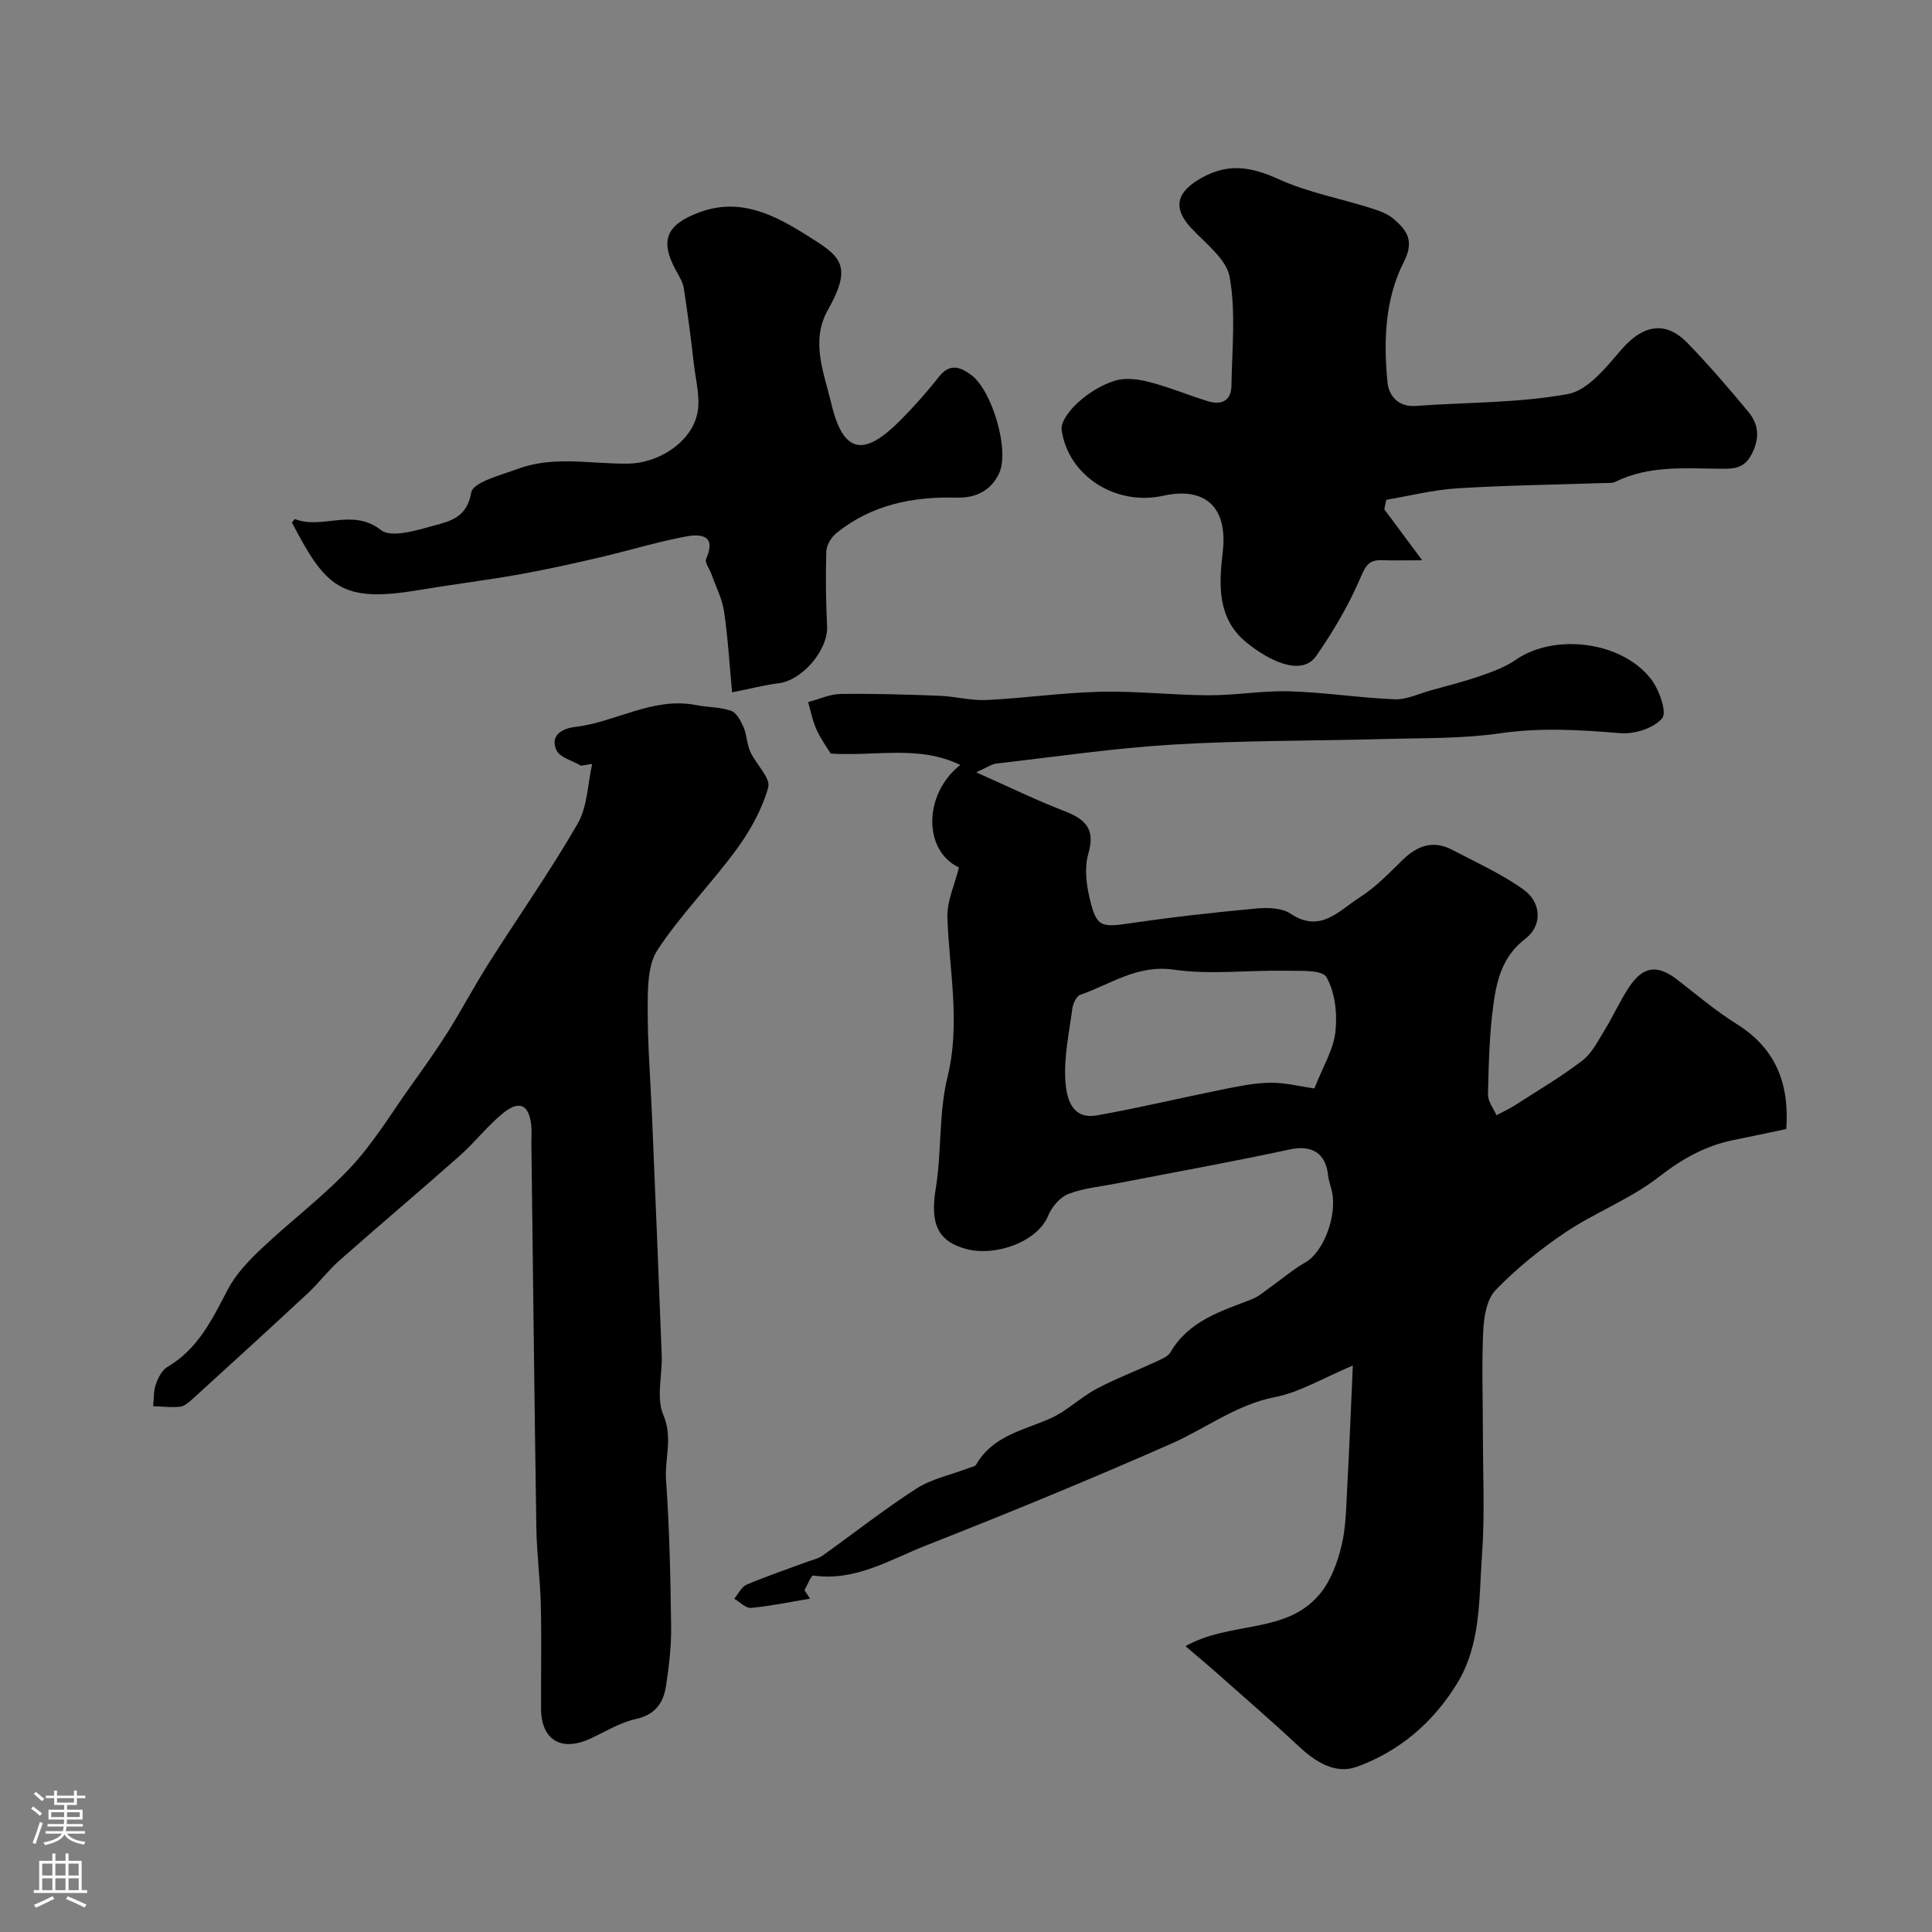 <svg enable-background="new 0 0 400 400" viewBox="0 0 400 400" xmlns="http://www.w3.org/2000/svg"><rect x="0" y="0" width="400" height="400" fill="#808080" stroke="none"/><g fill="#010000"><path d="m198.54 179.6c-7.4-3.47-7.42-15.16.28-21.23-8.62-4.16-17.43-1.75-26.83-2.35-.62-1.03-1.97-2.87-2.91-4.91-.83-1.8-1.2-3.82-1.77-5.74 2.23-.59 4.46-1.66 6.7-1.69 6.82-.1 13.65.11 20.47.37 3.27.12 6.55 1.04 9.8.88 7.87-.38 15.71-1.53 23.57-1.71 7.46-.17 14.93.7 22.4.73 5.6.02 11.21-.99 16.8-.82 7.25.22 14.46 1.36 21.71 1.65 2.46.1 4.99-1.16 7.47-1.85 3.43-.95 6.89-1.82 10.25-2.98 2.54-.88 5.18-1.84 7.36-3.35 7.96-5.53 21.95-3.87 28 4.02 1.68 2.18 3.34 6.85 2.29 8.09-1.73 2.07-5.76 3.33-8.66 3.09-8.33-.7-16.49-1.2-24.88.02-7.84 1.14-15.88.96-23.84 1.18-14.6.41-29.22.28-43.79 1.15-12.26.73-24.46 2.53-36.67 3.94-1.01.12-1.95.82-4.18 1.81 6.8 3.02 12.43 5.78 18.27 8.03 4.33 1.67 6.45 3.69 4.95 8.8-.83 2.85-.44 6.31.28 9.29 1.43 5.97 2.29 6.03 8.56 5.11 8.58-1.27 17.22-2.22 25.85-3.03 2.37-.22 5.34-.16 7.16 1.06 6.21 4.16 10.08-.68 14.3-3.34 3.3-2.09 6.1-5.03 8.93-7.79 3.04-2.97 6.32-4.14 10.24-2.09 4.99 2.62 10.21 4.97 14.77 8.23 3.7 2.64 3.98 7.44.41 10.17-4.7 3.59-5.92 8.45-6.62 13.49-.86 6.19-.99 12.5-1.14 18.77-.03 1.42 1.13 2.86 1.75 4.29 1.24-.66 2.54-1.23 3.71-1.98 4.73-3.04 9.6-5.91 14.06-9.31 1.98-1.51 3.23-4.05 4.59-6.26 1.8-2.92 3.19-6.09 5.08-8.93 2.96-4.46 5.92-4.76 10.09-1.51 4 3.11 7.9 6.41 12.18 9.09 8.03 5.01 10.97 12.2 10.3 21.76-3.6.76-7.21 1.54-10.82 2.26-5.88 1.18-10.76 3.91-15.58 7.67-5.83 4.54-13.04 7.27-19.24 11.41-5.22 3.49-10.2 7.52-14.55 12.02-1.85 1.92-2.43 5.61-2.56 8.55-.33 7.17-.06 14.38-.06 21.57 0 8.19.41 16.42-.18 24.57-.66 9.06-.16 18.55-5.15 26.71-4.91 8.05-11.94 14.1-20.79 17.29-4.44 1.6-8.51-.99-11.98-4.22-5.78-5.39-11.77-10.57-17.69-15.81-1.93-1.71-3.93-3.36-5.79-4.95 9.45-5.29 20.78-2.4 27.78-10.76 2.27-2.71 3.66-6.46 4.51-9.96.96-3.95.97-8.15 1.2-12.26.44-7.86.73-15.72 1.16-25.12-6.13 2.56-10.94 5.52-16.14 6.54-8.04 1.58-14.28 6.48-21.43 9.63-16.75 7.39-33.7 14.36-50.74 21.06-7.49 2.94-14.68 7.5-23.4 6.25-.45-.06-1.21 1.98-1.82 3.04l1.17 1.74c-4.07.68-8.13 1.53-12.24 1.92-1.09.1-2.31-1.23-3.47-1.9.84-1 1.49-2.45 2.56-2.91 4.13-1.76 8.39-3.19 12.6-4.76 1.05-.39 2.22-.62 3.11-1.25 6.49-4.62 12.76-9.59 19.45-13.89 3.16-2.03 7.11-2.83 10.69-4.2.59-.23 1.45-.35 1.7-.8 3.44-5.98 9.8-7.05 15.4-9.55 3.37-1.51 6.14-4.3 9.43-6.06 3.94-2.11 8.16-3.7 12.22-5.59 1.14-.53 2.6-1.07 3.17-2.04 3.81-6.53 10.47-8.48 16.86-10.97 1.31-.51 2.45-1.51 3.62-2.34 2.5-1.77 4.85-3.81 7.5-5.32 3.63-2.06 6.58-9.57 5.42-14.71-.25-1.11-.67-2.19-.79-3.31-.49-4.65-3.47-6.28-7.93-5.32-11.92 2.57-23.92 4.72-35.89 7.05-3.35.65-6.84.96-9.97 2.18-1.73.68-3.42 2.68-4.16 4.49-2.24 5.48-11.01 8.49-16.94 6.9-6.1-1.63-7.49-5.46-6.33-12.54 1.24-7.61.6-15.6 2.42-23.02 2.75-11.24.36-22.13-.02-33.19-.06-3.4 1.57-6.83 2.4-10.25zm73.59 45.75c1.73-4.43 3.93-7.96 4.35-11.7.43-3.74-.06-8.18-1.85-11.34-.89-1.58-5.6-1.27-8.59-1.33-7.67-.14-15.47.87-22.99-.22-7.59-1.1-13.09 3.02-19.4 5.21-.79.28-1.49 1.8-1.63 2.83-.67 4.97-1.76 10-1.45 14.93.21 3.32 1.15 8.15 6.53 7.2 8.62-1.53 17.15-3.58 25.74-5.31 3.33-.67 6.7-1.39 10.07-1.45 3.07-.06 6.14.75 9.22 1.18z"/><path d="m120.29 158.53c-1.76-1.04-4.39-1.68-5.08-3.21-1.41-3.1 1.24-4.51 3.84-4.81 8.46-.99 16.13-6.29 25.08-4.53 2.4.47 4.96.39 7.23 1.18 1.13.39 2.02 2.09 2.58 3.38.69 1.61.69 3.53 1.41 5.12 1.16 2.56 4.24 5.41 3.7 7.36-1.26 4.54-3.73 8.96-6.54 12.81-5.22 7.12-11.52 13.48-16.37 20.83-2.04 3.09-2.03 7.86-2.04 11.87-.04 7.63.59 15.27.91 22.91.68 16.35 1.37 32.7 1.99 49.05.16 4.18-1.18 8.89.33 12.44 2.03 4.75.25 9.05.57 13.5.71 10.1.92 20.24 1.05 30.37.05 4.08-.44 8.2-1.06 12.25-.53 3.5-2.22 5.98-6.26 6.86-3.27.72-6.3 2.61-9.4 4.05-6.02 2.79-10.19.29-10.21-6.21-.03-7.16.12-14.33-.05-21.49-.12-5.26-.84-10.52-.92-15.78-.41-26.49-.7-52.98-1.03-79.48-.02-1.33.11-2.68-.03-4-.45-4.24-2.4-5.29-5.75-2.6-3.28 2.63-5.89 6.08-9.05 8.88-8.25 7.31-16.69 14.42-24.95 21.72-2.3 2.03-4.16 4.56-6.41 6.66-7.98 7.43-16.04 14.77-24.11 22.12-.71.64-1.61 1.38-2.49 1.47-1.82.18-3.68-.05-5.52-.11.16-1.51.06-3.11.55-4.51.47-1.34 1.26-2.95 2.4-3.62 6.35-3.72 9.28-9.88 12.51-16.04 1.67-3.2 4.36-6 7.03-8.52 6.04-5.71 12.77-10.74 18.42-16.78 4.73-5.06 8.37-11.14 12.42-16.82 2.63-3.68 5.27-7.37 7.68-11.2 2.95-4.69 5.53-9.61 8.5-14.28 6.11-9.63 12.69-18.98 18.38-28.84 2.03-3.52 2.06-8.2 3-12.35-.79.1-1.55.22-2.31.35z"/><path d="m286.6 105.44c2.29 3.08 4.59 6.17 7.85 10.56-3.37 0-5.84.07-8.3-.02-2.49-.09-3.3.85-4.37 3.38-2.44 5.76-5.68 11.27-9.25 16.42-3.09 4.47-10.06.86-14.51-2.8-6.09-5.02-5.65-12.06-4.86-18.73 1.06-9.02-3.44-13.59-12.33-11.61-9.72 2.16-19.67-4.02-21.03-13.63-.25-1.79 1.92-4.39 3.61-5.88 2.14-1.89 4.79-3.51 7.5-4.33 2.14-.65 4.81-.29 7.06.3 4.06 1.05 7.97 2.67 11.99 3.93 2.84.9 4.95.05 5-3.22.11-7.5.93-15.17-.37-22.45-.68-3.79-5.09-7.01-8.07-10.26-3.86-4.21-2.8-7.46 2.24-10.27 5.71-3.18 10.42-2.24 16.02.29 5.99 2.71 12.63 3.95 18.95 5.94 1.7.54 3.54 1.16 4.84 2.29 2.66 2.31 4.33 4.46 2.11 8.81-3.95 7.73-4.26 16.48-3.41 25.04.27 2.67 2.16 5.11 5.84 4.84 10.53-.77 21.21-.57 31.52-2.46 4.16-.77 7.95-5.6 11.12-9.26 4.39-5.06 9.07-6 13.62-1.31 4.41 4.55 8.56 9.37 12.6 14.25 2.1 2.54 2.43 5.3.77 8.63-1.54 3.1-3.69 3.18-6.44 3.16-7.38-.06-14.86-.74-21.83 2.69-.69.34-1.63.24-2.45.27-10.13.34-20.27.47-30.39 1.1-4.91.31-9.75 1.55-14.62 2.37-.13.64-.27 1.3-.41 1.96z"/><path d="m151.57 143.34c-.56-5.95-.86-11.4-1.67-16.78-.4-2.66-1.72-5.19-2.64-7.78-.37-1.03-1.39-2.32-1.07-3.04 2.26-5.13-1.3-5.21-4.32-4.64-6 1.14-11.86 2.95-17.82 4.33-5.54 1.29-11.09 2.53-16.69 3.52-6.91 1.22-13.89 2.08-20.82 3.24-16.01 2.69-19.18-.74-26.1-14.01.23-.25.55-.74.66-.7 5.64 2.19 11.88-2.36 17.77 2.26 2.16 1.7 7.45.04 11.08-.95 3.34-.9 6.74-1.7 7.62-6.83.37-2.14 6.19-3.61 9.71-4.91 7.43-2.74 15.16-.96 22.77-1.06 6.16-.08 12.8-4.22 14.25-10.06.81-3.27-.24-7.04-.64-10.56-.59-5.25-1.28-10.49-2.09-15.7-.19-1.25-.95-2.45-1.58-3.6-3.44-6.29-2.09-9.57 4.86-12.13 8.42-3.1 15.51.57 22.17 4.76 6.78 4.27 9.76 5.94 4.38 15.48-3.66 6.48-.76 13.11.69 19.28 2.47 10.49 6.73 11.26 14.41 3.47 2.77-2.81 5.43-5.77 7.86-8.88 2.27-2.91 4.45-2.12 6.78-.37 4.25 3.19 7.94 15.55 5.72 20.3-1.66 3.55-4.74 5.17-8.86 5.05-9.04-.25-17.6 1.49-24.83 7.34-1.06.86-2.04 2.49-2.09 3.79-.17 5.17-.08 10.36.16 15.52.23 4.9-5.18 11.24-10.1 11.79-2.84.34-5.65 1.1-9.57 1.87z"/></g><path d="m6.44 374.46.42-.45c.65.47 1.27.95 1.85 1.44l-.45.49c-.65-.56-1.25-1.06-1.82-1.48m.93 7.33-.63-.26c.55-1.36 1.05-2.8 1.52-4.33.19.1.38.19.59.27-.46 1.29-.95 2.73-1.48 4.32m-.38-10.38.44-.42c.43.34 1.01.82 1.74 1.44l-.49.49c-.53-.51-1.09-1.01-1.69-1.51m2.5.35h1.72v-1.04h.59v1.04h3.52v-1.04h.59v1.04h1.75v.53h-1.75v1.42h-2.03v.97h3.22v2.03h-3.24c0 .35-.01.66-.03.93h3.32v.53h-3.37c-.03.27-.08.58-.15.94h3.96v.53h-3.71c.67.92 1.93 1.48 3.79 1.68-.13.24-.23.44-.29.59-2.13-.38-3.48-1.08-4.04-2.12-.43.97-1.77 1.72-4.03 2.23-.09-.19-.2-.37-.33-.55 2.1-.42 3.37-1.03 3.81-1.83h-3.36v-.53h3.58c.08-.29.13-.61.16-.94h-3.33v-.53h3.39c.02-.27.04-.58.04-.93h-3.23v-2.03h3.25v-.97h-2.07v-1.42h-1.73zm1.12 3.44v1h2.65c.01-.3.02-.44.01-.4v-.25-.35zm1.19-2h3.52v-.91h-3.52zm4.71 2h-2.63v.59c0 .15-.01.28-.01.4h2.64z" fill="#fbfafc"/><path d="m13.56 383.74h.63v1.52h2.72v6.07h1.13v.6h-11.06v-.6h1.13v-6.07h2.73v-1.52h.63v1.52h2.1v-1.52zm-2.69 8.83.38.56c-1.24.63-2.53 1.25-3.85 1.85-.1-.21-.21-.42-.34-.63 1.36-.55 2.63-1.15 3.81-1.78m-2.13-4.27h2.1v-2.45h-2.1zm0 3.04h2.1v-2.46h-2.1zm2.72-3.04h2.1v-2.45h-2.1zm0 3.04h2.1v-2.46h-2.1zm6.07 3.6c-1.41-.71-2.7-1.3-3.86-1.78l.35-.56c1.45.62 2.75 1.19 3.88 1.72zm-1.25-9.09h-2.1v2.45h2.1zm-2.09 5.49h2.1v-2.45h-2.1z" fill="#fbfafc"/></svg>